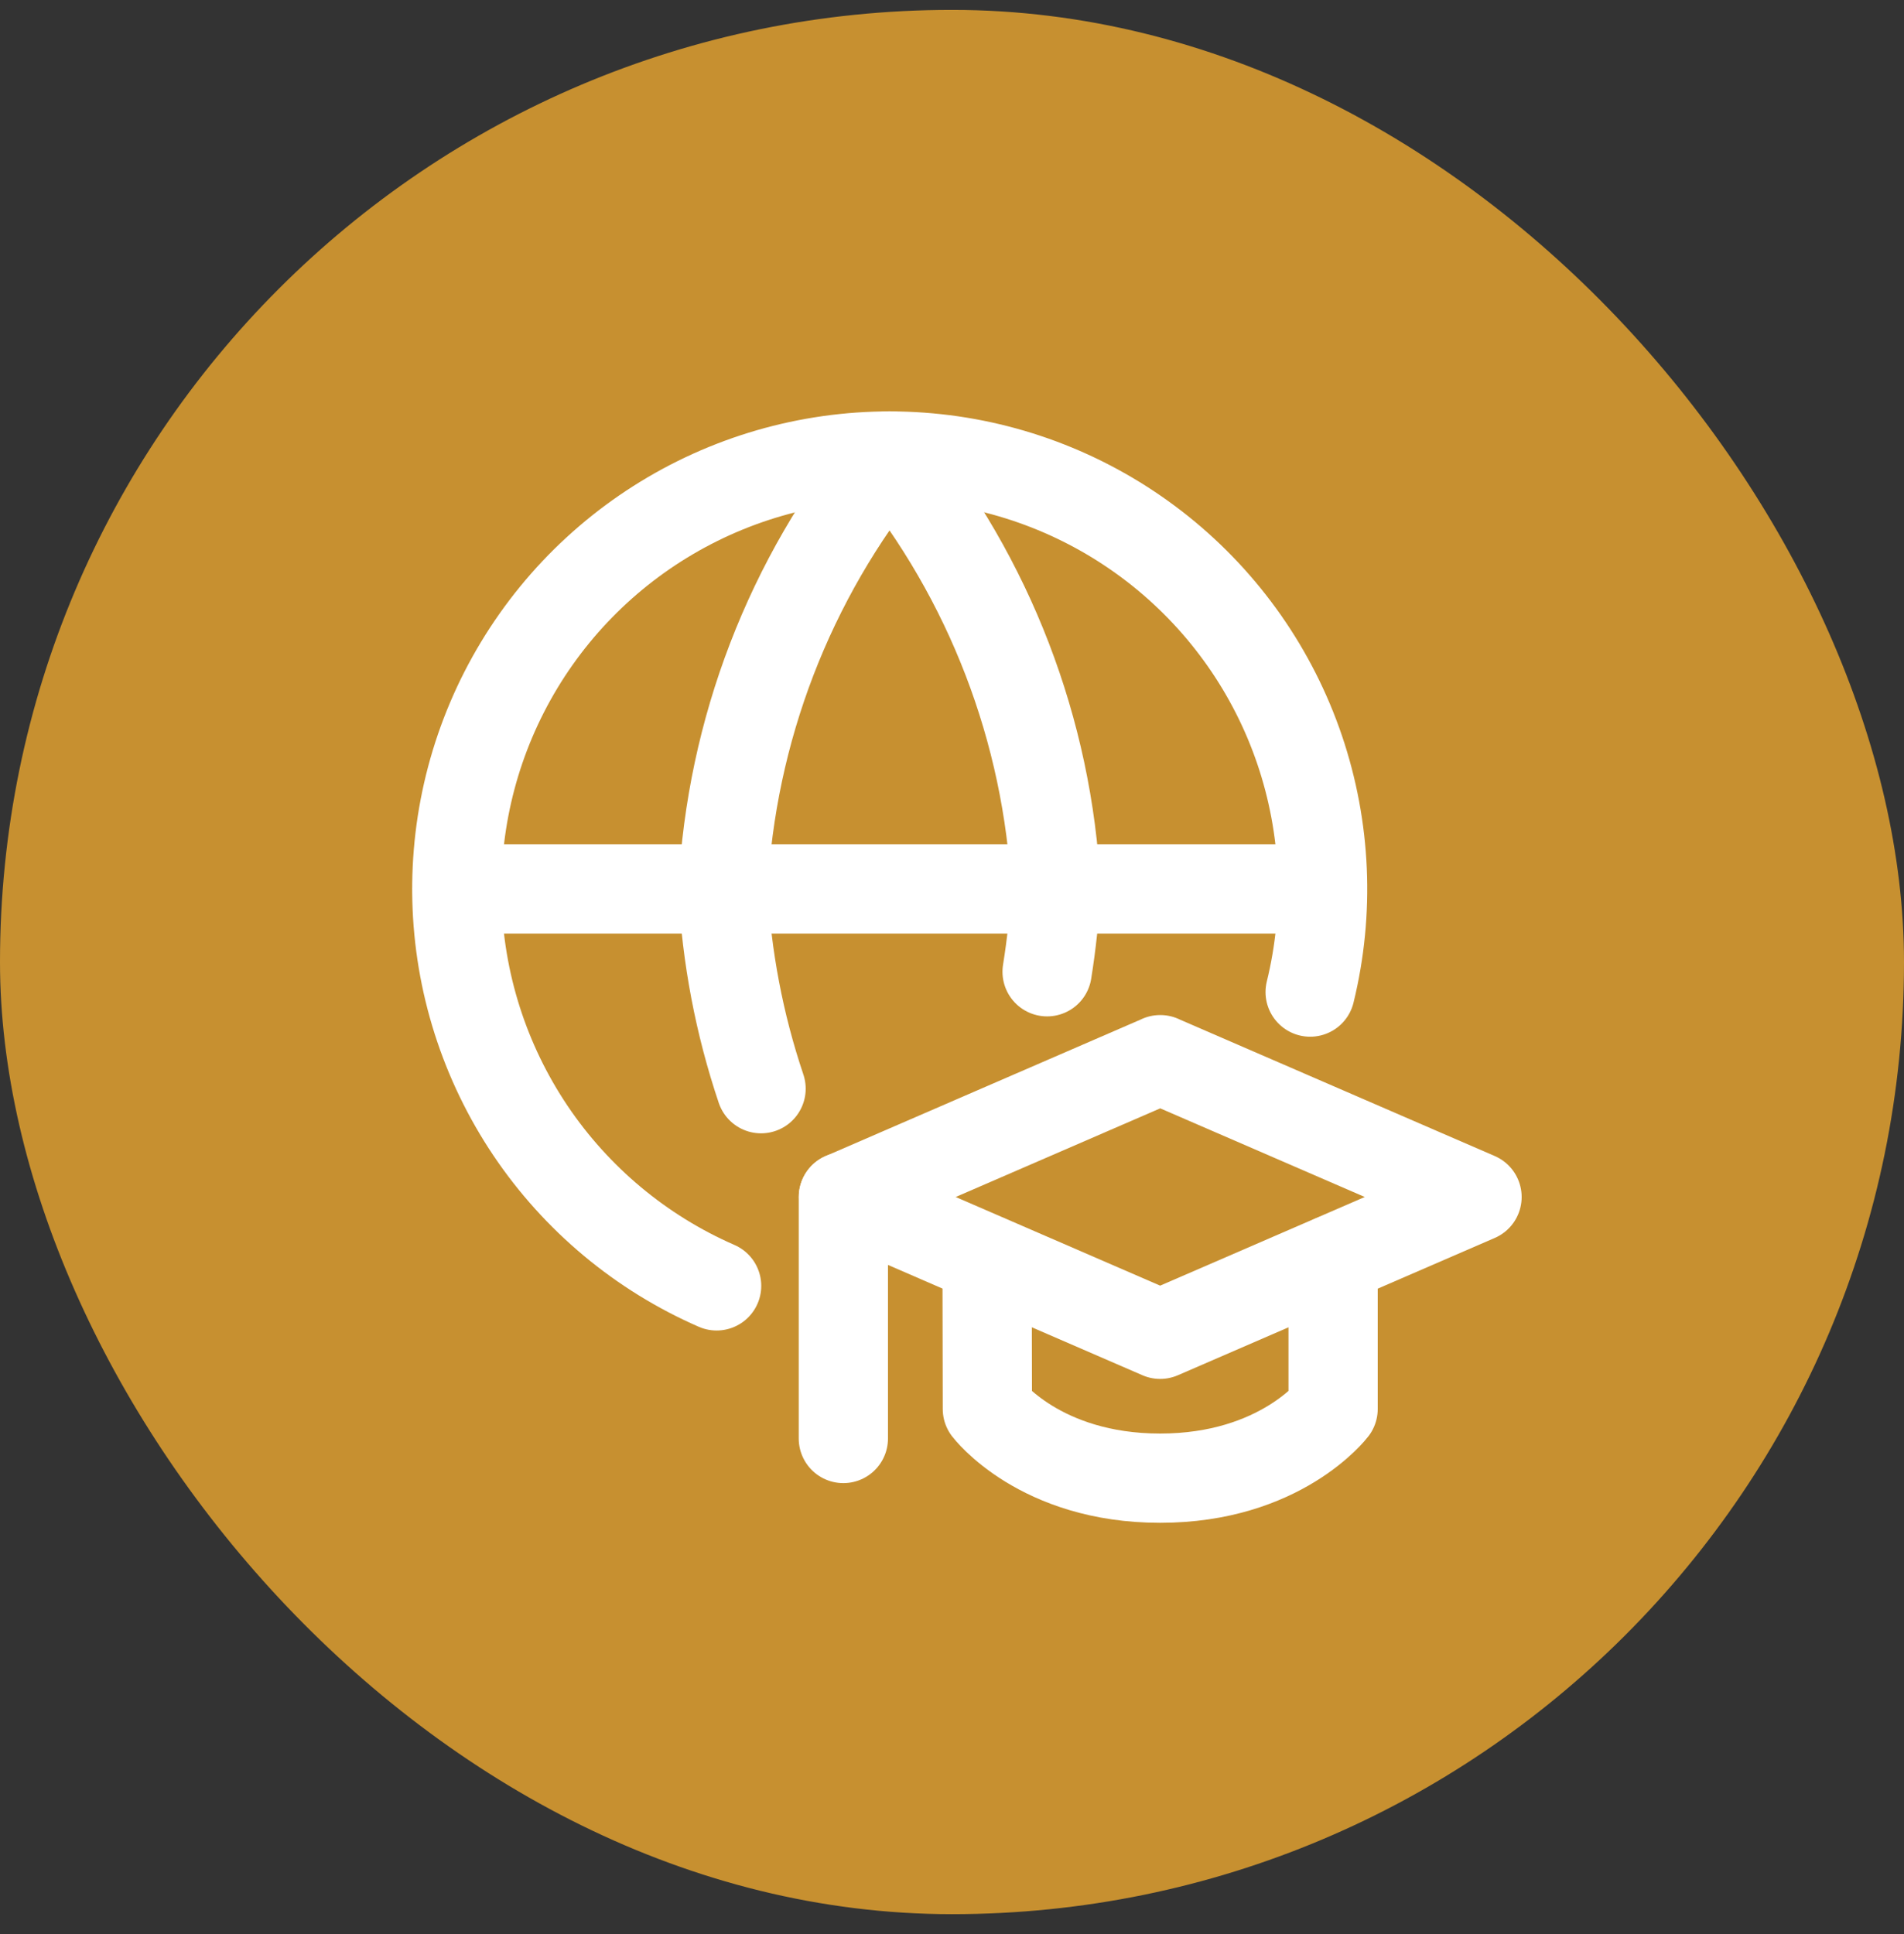 <svg width="64" height="65" viewBox="0 0 64 65" fill="none" xmlns="http://www.w3.org/2000/svg">
<rect x="0" y="0" width="64" height="65" fill="#333333" stroke="none"/>
<rect y="0.332" width="64" height="64" rx="32" fill="#C79030"/>
<path d="M44.039 33.342C44.699 30.649 44.576 27.825 43.685 25.2C42.794 22.575 41.171 20.259 39.008 18.525C36.845 16.791 34.232 15.71 31.476 15.411C28.72 15.112 25.936 15.606 23.451 16.836C20.967 18.066 18.885 19.979 17.452 22.352C16.018 24.725 15.292 27.457 15.359 30.229C15.425 33 16.283 35.695 17.829 37.996C19.376 40.296 21.547 42.107 24.088 43.216M15.354 29.875H44.454" stroke="white" stroke-width="3" stroke-linecap="round" stroke-linejoin="round"/>
<path d="M25.582 36.589C24.851 34.42 24.421 32.16 24.303 29.874C24.577 24.552 26.538 19.456 29.9 15.322C33.262 19.456 35.222 24.552 35.495 29.874C35.445 30.807 35.345 31.737 35.197 32.659M38.997 35.614L49.648 40.229L38.997 44.843L28.352 40.229L39.002 35.614H38.997Z" stroke="white" stroke-width="3" stroke-linecap="round" stroke-linejoin="round"/>
<path d="M33.179 42.332L33.189 47.354C33.189 47.354 34.947 49.679 38.996 49.679C43.045 49.679 44.81 47.354 44.81 47.354V42.332M28.348 48.345V40.228" stroke="white" stroke-width="3" stroke-linecap="round" stroke-linejoin="round"/>
</svg>
